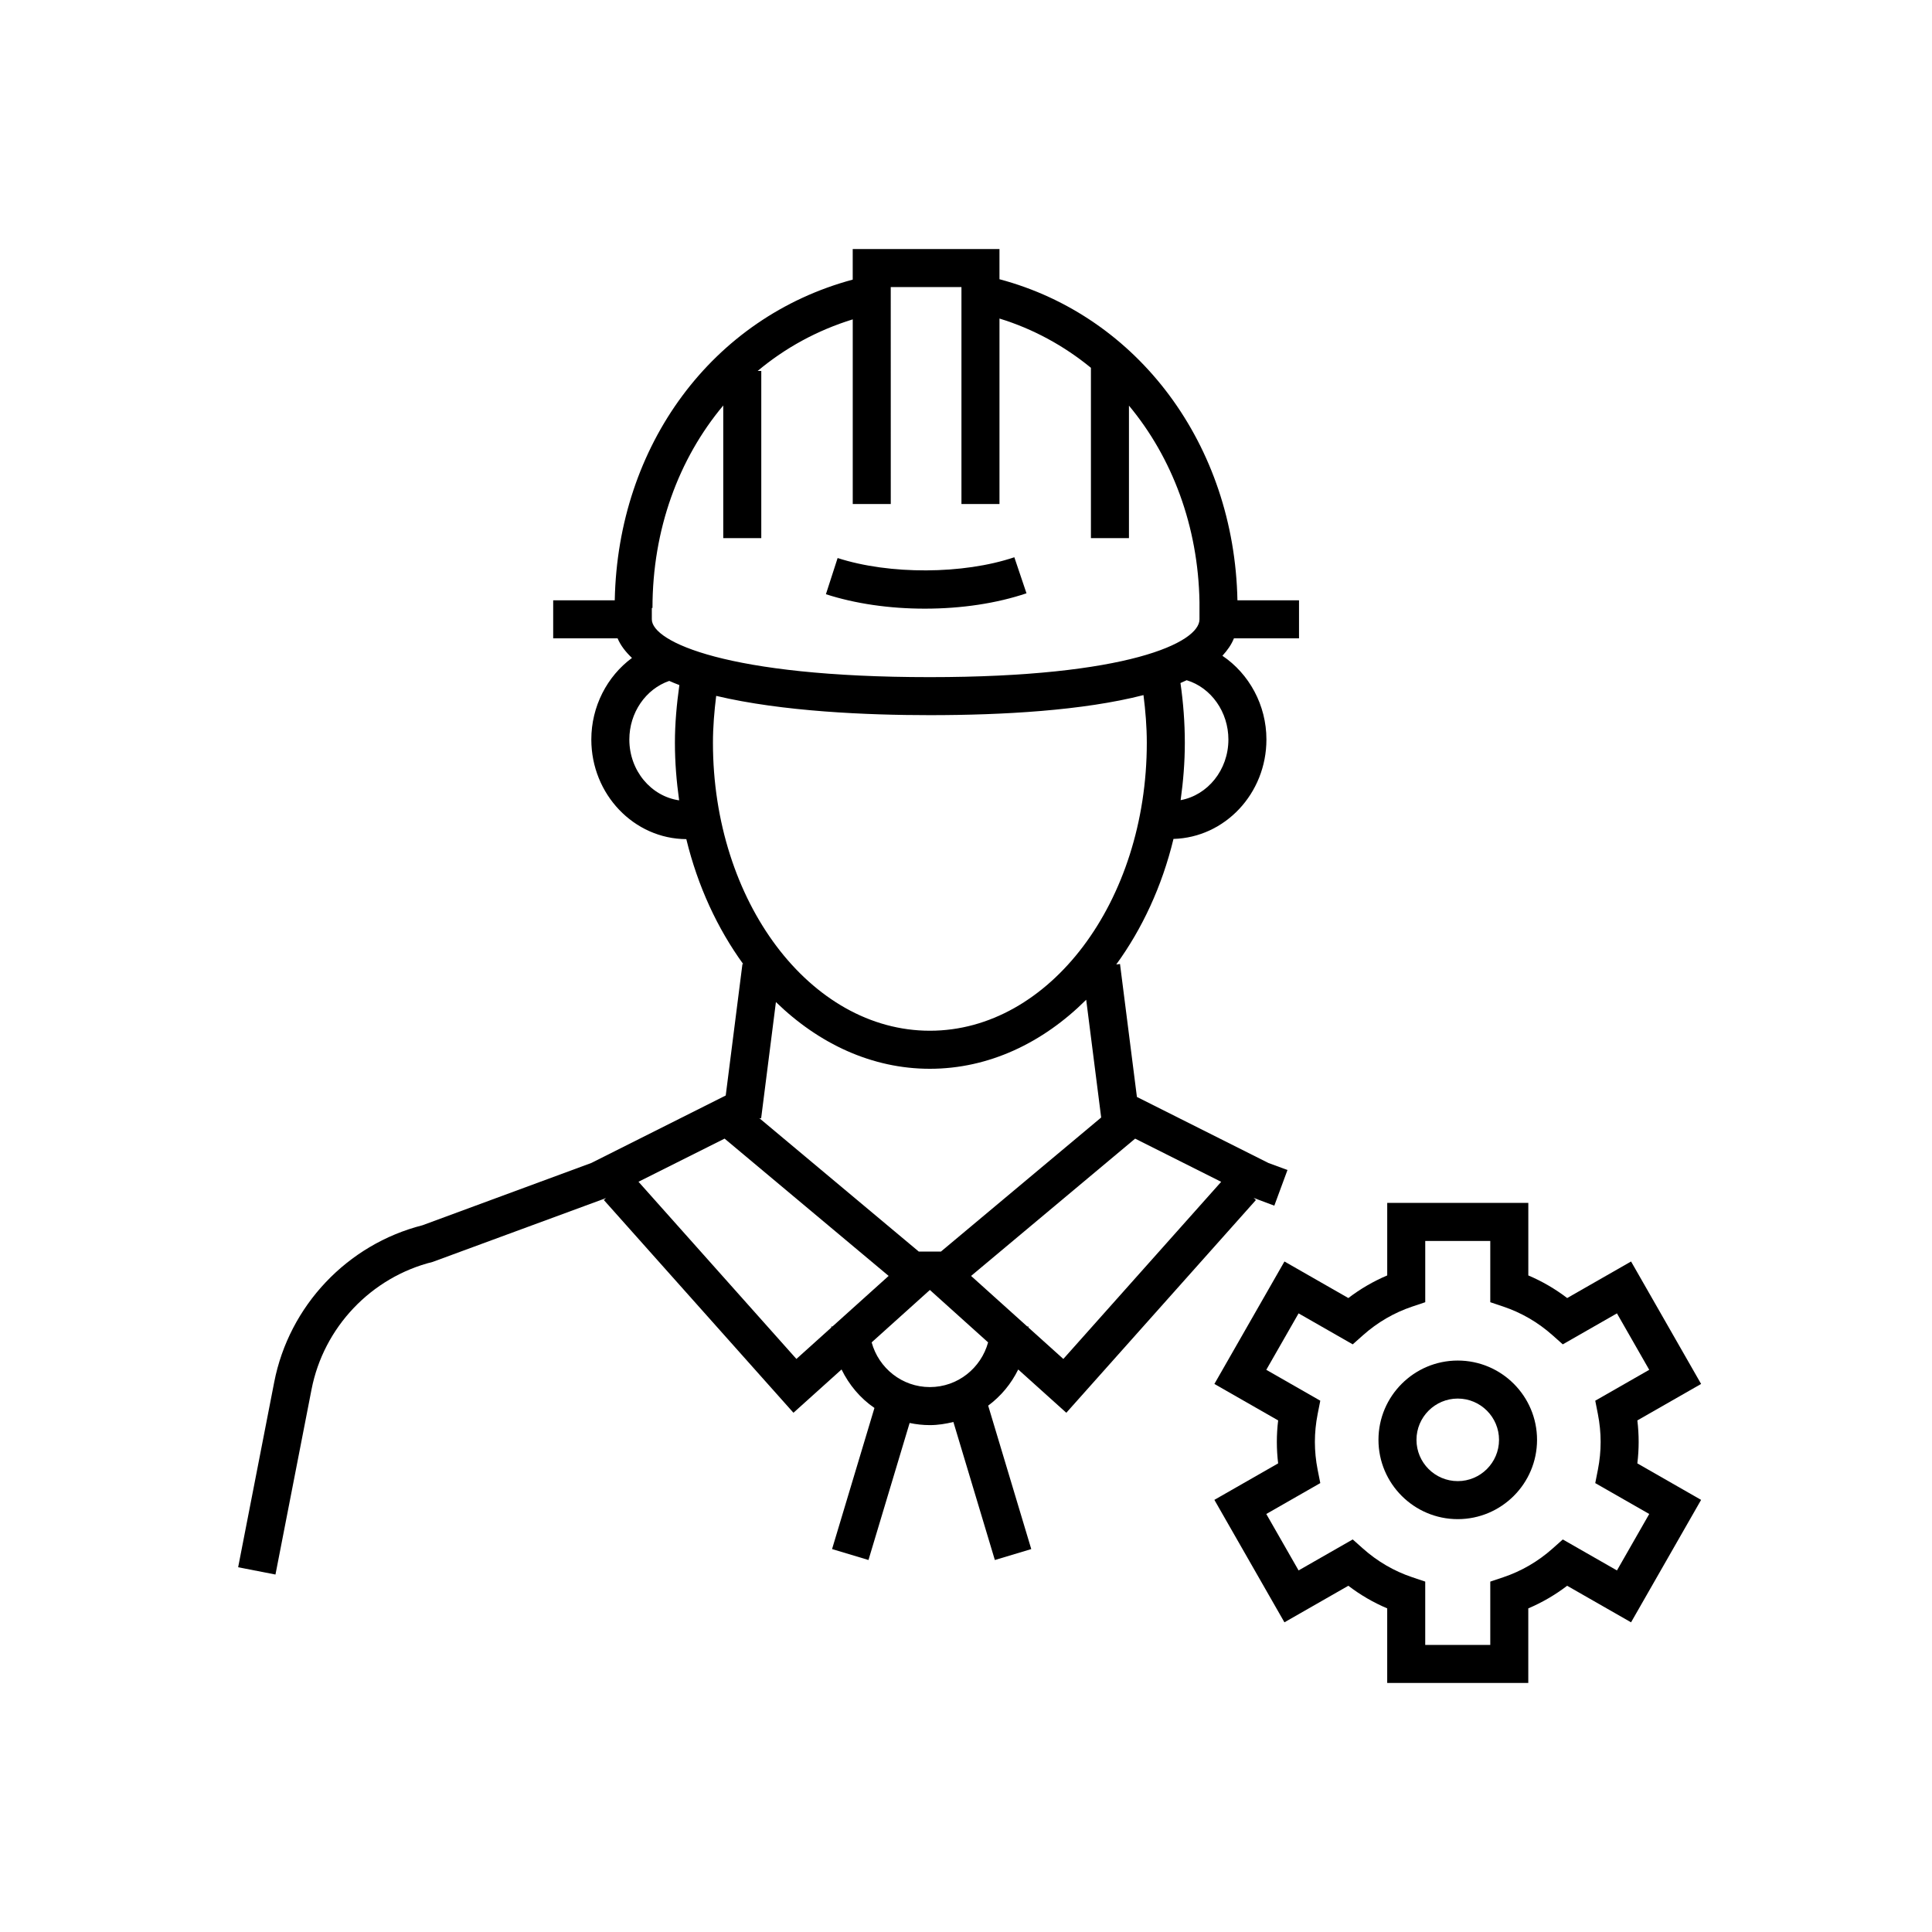<?xml version="1.0" encoding="UTF-8"?>
<!-- Uploaded to: SVG Repo, www.svgrepo.com, Generator: SVG Repo Mixer Tools -->
<svg fill="#000000" width="800px" height="800px" version="1.1" viewBox="144 144 512 512" xmlns="http://www.w3.org/2000/svg">
 <g>
  <path d="m530.32 504.56c-11.586 0-21.012 9.426-21.012 21.016 0 11.586 9.426 21.012 21.012 21.012 11.586 0 21.012-9.426 21.012-21.012 0-11.59-9.426-21.016-21.012-21.016zm0 31.953c-6.031 0-10.938-4.906-10.938-10.938s4.906-10.941 10.938-10.941 10.938 4.906 10.938 10.941c-0.004 6.031-4.906 10.938-10.938 10.938z"/>
  <path d="m578.26 526.12c0-1.887-0.113-3.793-0.344-5.695l16.895-9.664-18.562-32.453-16.93 9.688c-3.188-2.434-6.633-4.438-10.301-5.992v-19.219h-37.391v19.219c-3.672 1.555-7.117 3.559-10.301 5.992l-16.934-9.688-18.566 32.453 16.898 9.664c-0.23 1.902-0.348 3.809-0.348 5.695 0 1.887 0.117 3.789 0.344 5.691l-16.898 9.668 18.566 32.453 16.934-9.688c3.188 2.434 6.633 4.438 10.301 5.992v19.758h37.387v-19.758c3.668-1.555 7.113-3.559 10.301-5.992l16.934 9.688 18.562-32.449-16.895-9.672c0.234-1.898 0.348-3.801 0.348-5.691zm2.805 19.102-8.555 14.961-14.352-8.211-2.707 2.41c-3.852 3.426-8.25 5.988-13.078 7.609l-3.434 1.152v16.781l-17.238-0.004v-16.781l-3.434-1.152c-4.828-1.621-9.227-4.184-13.074-7.609l-2.707-2.41-14.348 8.211-8.559-14.957 14.312-8.188-0.703-3.551c-0.484-2.453-0.73-4.93-0.73-7.363 0-2.434 0.246-4.91 0.73-7.367l0.703-3.551-14.312-8.188 8.559-14.957 14.352 8.211 2.707-2.41c3.848-3.426 8.246-5.984 13.074-7.606l3.434-1.152v-16.238h17.234v16.238l3.434 1.152c4.828 1.625 9.227 4.184 13.074 7.606l2.707 2.41 14.355-8.211 8.555 14.957-14.305 8.188 0.699 3.547c0.48 2.453 0.727 4.934 0.727 7.371s-0.242 4.918-0.727 7.367l-0.699 3.551z"/>
  <path d="m413.84 506.93 12.746 11.469 50.25-56.383-0.625-0.559 5.496 2.059 3.488-9.453-5.055-1.863-34.844-17.496-4.481-35.234-0.996 0.125c6.848-9.406 12.125-20.699 15.168-33.27 13.633-0.379 24.629-12.02 24.629-26.352 0-9.117-4.578-17.41-11.664-22.188 1.305-1.426 2.391-2.941 3.055-4.621h17.246v-10.078h-16.32c-0.812-41.18-26.266-75.293-63.062-85.086v-8h-38.891v8.105c-37.188 9.984-62.262 43.867-63.062 84.98h-16.316v10.078h17.066c0.805 1.914 2.152 3.621 3.812 5.199-6.59 4.859-10.773 12.867-10.773 21.609 0 14.527 11.285 26.34 25.176 26.41 3.031 12.504 8.281 23.742 15.082 33.113l-0.207-0.027-4.43 34.852-35.613 17.879-44.746 16.508c-19.949 5.074-35.363 21.367-39.301 41.59l-9.555 49.043 9.891 1.93 9.555-49.043c3.211-16.488 15.816-29.758 32.117-33.809l45.793-16.859 0.16-0.082-0.605 0.539 50.25 56.383 12.746-11.473c2.004 4.102 4.977 7.644 8.719 10.199l-11.23 37.395 9.648 2.898 10.906-36.312c1.734 0.363 3.527 0.566 5.367 0.566 2.156 0 4.223-0.34 6.231-0.832l10.988 36.582 9.648-2.898-11.418-38.016c3.371-2.496 6.098-5.773 7.961-9.578zm11.957-2.793-9.258-8.332c0-0.094 0.027-0.18 0.027-0.273h-0.332l-14.887-13.398 43.477-36.383 22.801 11.445zm-32.438-28.457h-5.871l-42.262-35.363 0.484 0.062 3.918-30.824c11.352 11.047 25.461 17.684 40.793 17.684 15.617 0 29.977-6.875 41.434-18.297l3.969 31.207zm63.52-119.63c0.691-4.945 1.113-10.008 1.113-15.199 0-5.34-0.406-10.637-1.156-15.84 0.574-0.238 1.102-0.496 1.648-0.746 6.512 1.984 11.055 8.43 11.055 15.719-0.004 8.07-5.492 14.75-12.66 16.066zm-121.21-104.59v35.152h10.078v-44.309h-0.957c7.277-6.109 15.777-10.762 25.195-13.668v48.93h10.078l-0.008-57.484h18.738v57.484h10.078v-49.148c8.996 2.762 17.141 7.25 24.234 13.055v45.141h10.078v-35.117c11.473 13.797 18.348 31.969 18.691 52.051v4.586c0 6.156-19.039 15.316-71.496 15.316-53.648 0-73.641-9.395-73.641-15.316v-3.027h0.176c0-20.762 6.918-39.516 18.754-53.645zm-24.887 88.516c0-7.098 4.328-13.371 10.57-15.527 0.883 0.375 1.75 0.758 2.688 1.102-0.703 5.039-1.18 10.137-1.18 15.293 0 5.215 0.426 10.297 1.121 15.258-7.43-1.07-13.199-7.852-13.199-16.125zm23.016-11.562c17.512 4.164 40.008 5.109 56.578 5.109 19.379 0 40.68-1.207 56.66-5.316 0.527 4.164 0.879 8.375 0.879 12.637 0 42.078-25.789 76.312-57.488 76.312-31.699 0-57.488-34.234-57.488-76.312 0-4.184 0.352-8.324 0.859-12.43zm21.258 175.72-41.848-46.957 22.816-11.43 43.477 36.383-14.887 13.398h-0.328c0 0.094 0.027 0.18 0.027 0.273zm19.941-4.391 15.43-13.887 15.43 13.887c-1.863 6.805-8.043 11.848-15.43 11.848-7.387 0.004-13.566-5.043-15.43-11.848z"/>
  <path d="m416.03 301.23-3.219-9.551c-13.539 4.562-33.094 4.648-46.832 0.203l-3.102 9.59c7.742 2.504 16.809 3.828 26.207 3.828 9.727 0 19.043-1.406 26.945-4.07z"/>
 </g>
</svg>